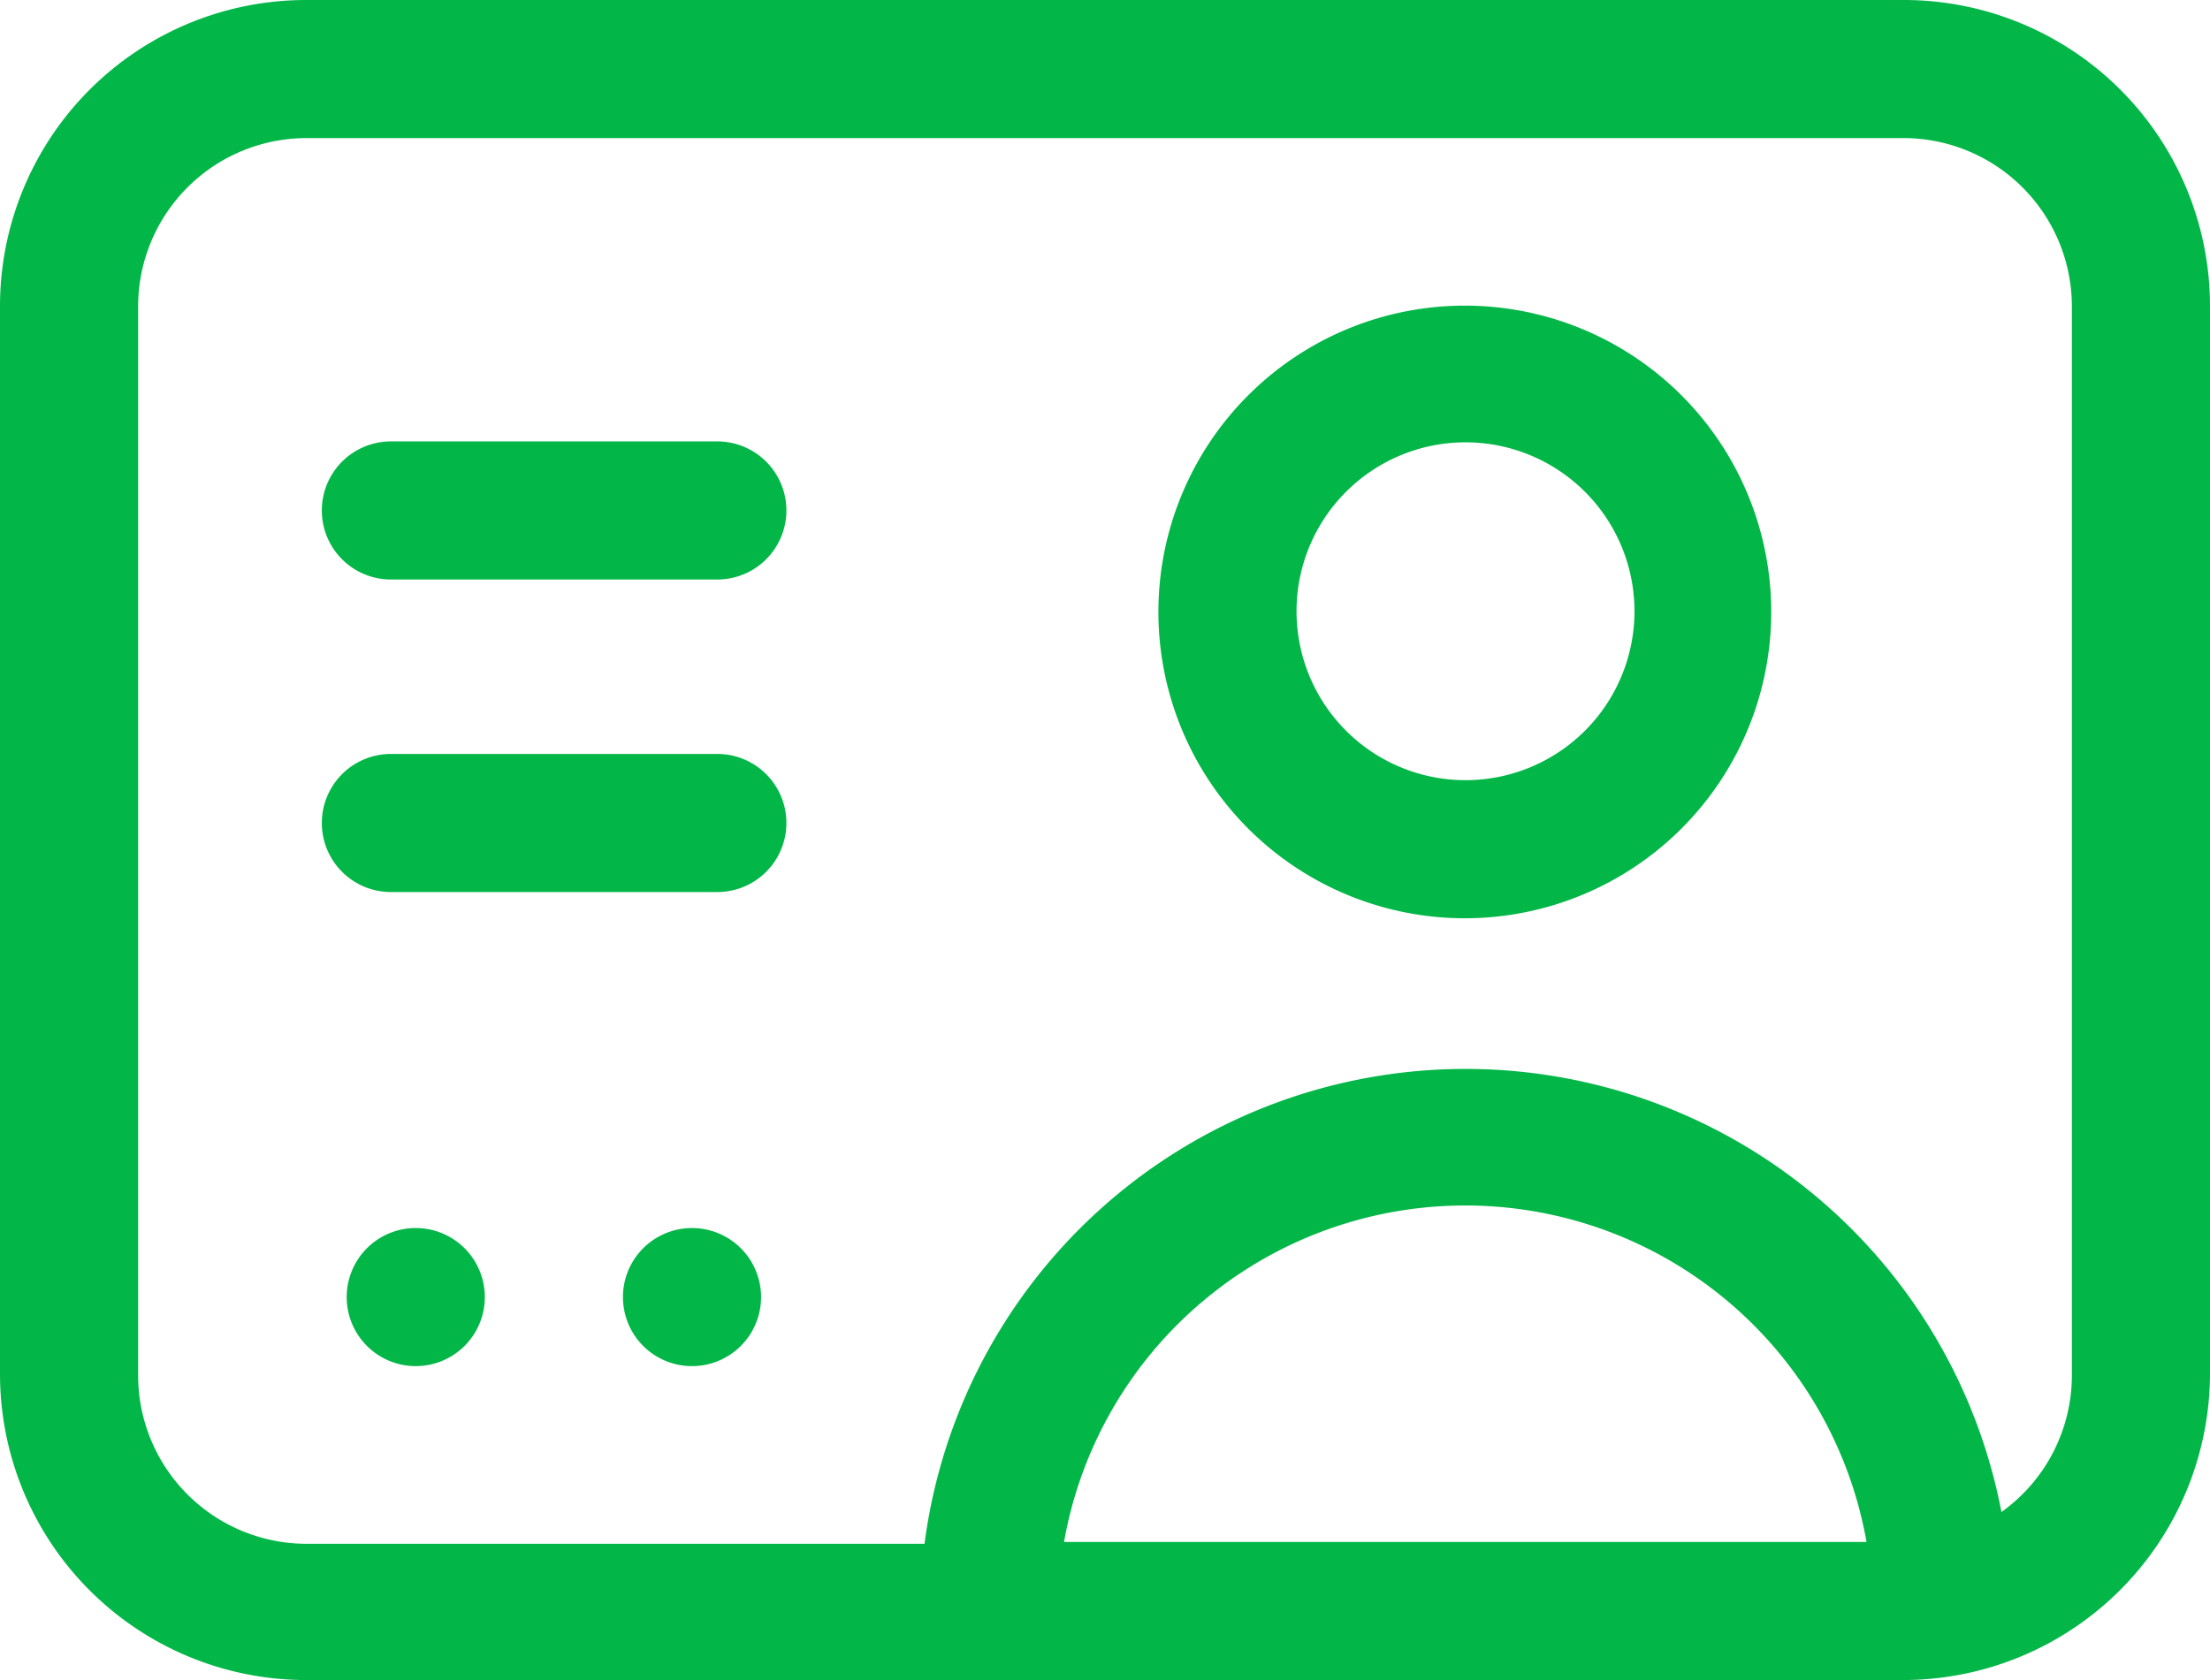 <svg id="Group_664" data-name="Group 664" xmlns="http://www.w3.org/2000/svg" xmlns:xlink="http://www.w3.org/1999/xlink" width="48" height="36.5" viewBox="0 0 48 36.5">
  <defs>
    <clipPath id="clip-path">
      <rect id="Rectangle_635" data-name="Rectangle 635" width="48" height="36.5" fill="#02b747"/>
    </clipPath>
  </defs>
  <g id="Group_663" data-name="Group 663" clip-path="url(#clip-path)">
    <path id="Path_1010" data-name="Path 1010" d="M6.65,36.5h34.7A6.67,6.67,0,0,0,48,29.85V6.65A6.65,6.65,0,0,0,41.35,0H6.65A6.65,6.65,0,0,0,0,6.65v23.2A6.65,6.65,0,0,0,6.65,36.5Zm16.46-3a8.85,8.85,0,0,1,17.43,0ZM3,6.65A3.659,3.659,0,0,1,6.65,3h34.7A3.659,3.659,0,0,1,45,6.65v23.2a3.652,3.652,0,0,1-1.53,3,11.85,11.85,0,0,0-23.39.69H6.65A3.66,3.66,0,0,1,3,29.87V6.65Z" fill="#02b747"/>
    <path id="Path_1011" data-name="Path 1011" d="M31.83,19.95a6.655,6.655,0,1,0-.03,0h.03m0-10.34a3.67,3.67,0,1,1-3.67,3.67v-.03a3.67,3.67,0,0,1,3.67-3.64" fill="#02b747"/>
    <path id="Path_1012" data-name="Path 1012" d="M8.49,12.59h7.09a1.5,1.5,0,1,0,0-3H8.49a1.5,1.5,0,0,0,0,3" fill="#02b747"/>
    <path id="Path_1013" data-name="Path 1013" d="M8.49,19.38h7.09a1.5,1.5,0,1,0,0-3H8.49a1.5,1.5,0,0,0,0,3" fill="#02b747"/>
    <path id="Path_1014" data-name="Path 1014" d="M9.03,26.68a1.5,1.5,0,1,1-1.5,1.5,1.5,1.5,0,0,1,1.5-1.5" fill="#02b747"/>
    <path id="Path_1015" data-name="Path 1015" d="M15.03,26.68a1.5,1.5,0,1,1-1.5,1.5,1.5,1.5,0,0,1,1.5-1.5" fill="#02b747"/>
  </g>
</svg>
